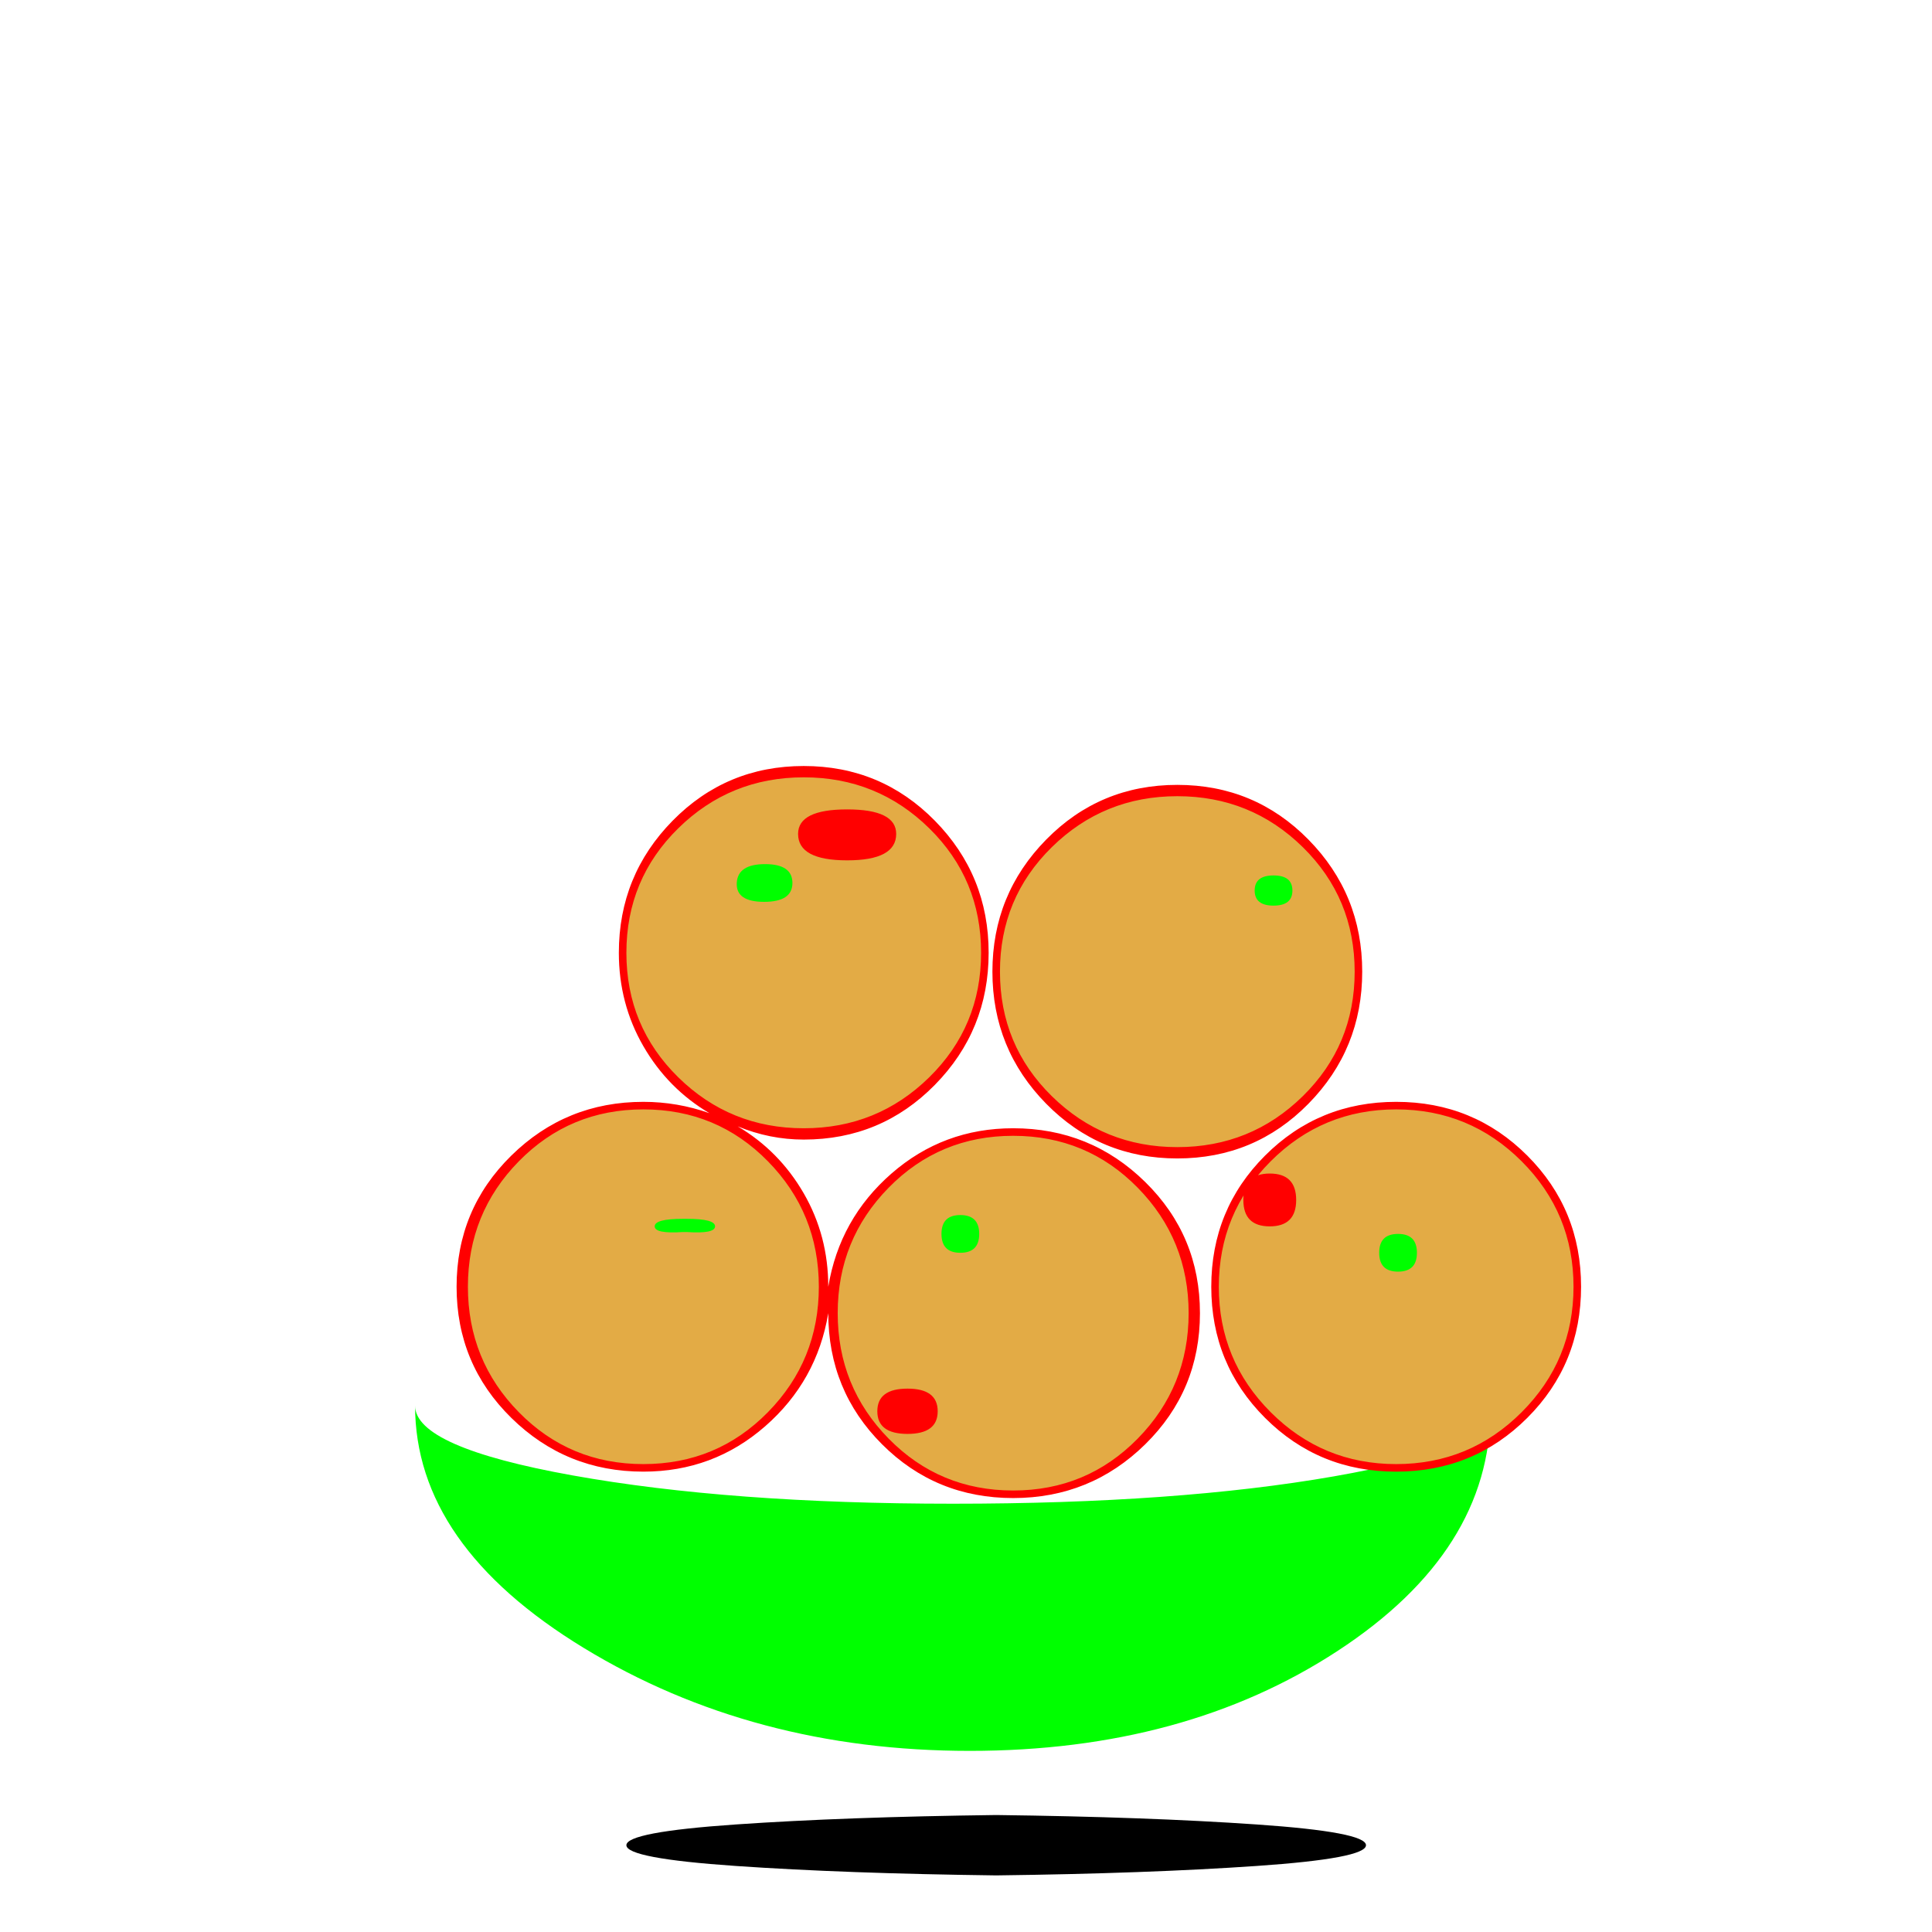 <svg xmlns="http://www.w3.org/2000/svg" viewBox="0 -1024 1024 1024">
	<path fill="#000000" d="M528 -62Q608 -61 666 -57Q724 -53 724 -46Q724 -39 666 -35Q608 -31 528 -30Q448 -31 390 -35Q332 -39 332 -46Q332 -53 390 -57Q448 -61 528 -62Z"/>
	<path fill="#00ff00" d="M358 -451Q330 -479 330 -519Q330 -559 358 -587Q386 -615 426 -615Q466 -615 494 -587Q522 -559 522 -519Q522 -479 494 -451Q466 -423 426 -423Q386 -423 358 -451ZM556 -441Q528 -469 528 -509Q528 -549 556 -577Q584 -605 624 -605Q664 -605 692 -577Q720 -549 720 -509Q720 -469 692 -441Q664 -413 624 -413Q584 -413 556 -441ZM672 -274Q644 -302 644 -342Q644 -382 672 -410Q700 -438 740 -438Q780 -438 808 -410Q836 -382 836 -342Q836 -302 808 -274Q780 -246 740 -246Q700 -246 672 -274ZM469 -260Q441 -288 441 -328Q441 -368 469 -396Q497 -424 537 -424Q577 -424 605 -396Q633 -368 633 -328Q633 -288 605 -260Q577 -232 537 -232Q497 -232 469 -260ZM273 -274Q245 -302 245 -342Q245 -382 273 -410Q301 -438 341 -438Q381 -438 409 -410Q437 -382 437 -342Q437 -302 409 -274Q381 -246 341 -246Q301 -246 273 -274ZM790 -277Q790 -202 709 -149Q628 -96 514 -96Q399 -96 309.5 -150.5Q220 -205 220 -279Q220 -257 303.5 -242Q387 -227 505 -227Q624 -227 707 -241.5Q790 -256 790 -277Z"/>
	<path fill="#e3ab45" d="M420 -556Q420 -566 405.5 -566Q391 -566 390.5 -556Q390 -546 405 -546Q420 -546 420 -556ZM685 -552Q685 -560 675 -560Q665 -560 665 -552Q665 -544 675 -544Q685 -544 685 -552ZM731 -360Q731 -350 741 -350Q751 -350 751 -360Q751 -370 741 -370Q731 -370 731 -360ZM731 -350ZM499 -370Q499 -360 509 -360Q519 -360 519 -370Q519 -380 509 -380Q499 -380 499 -370ZM499 -360ZM362 -378Q362 -378 364 -378Q379 -378 379 -374Q379 -370 364 -371H362Q347 -370 347 -374Q347 -378 362 -378ZM358 -451Q330 -479 330 -519Q330 -559 358 -587Q386 -615 426 -615Q466 -615 494 -587Q522 -559 522 -519Q522 -479 494 -451Q466 -423 426 -423Q386 -423 358 -451ZM556 -441Q528 -469 528 -509Q528 -549 556 -577Q584 -605 624 -605Q664 -605 692 -577Q720 -549 720 -509Q720 -469 692 -441Q664 -413 624 -413Q584 -413 556 -441ZM672 -274Q644 -302 644 -342Q644 -382 672 -410Q700 -438 740 -438Q780 -438 808 -410Q836 -382 836 -342Q836 -302 808 -274Q780 -246 740 -246Q700 -246 672 -274ZM469 -260Q441 -288 441 -328Q441 -368 469 -396Q497 -424 537 -424Q577 -424 605 -396Q633 -368 633 -328Q633 -288 605 -260Q577 -232 537 -232Q497 -232 469 -260ZM273 -410Q245 -382 245 -342Q245 -302 273 -274Q301 -246 341 -246Q381 -246 409 -274Q437 -302 437 -342Q437 -382 409 -410Q381 -438 341 -438Q301 -438 273 -410Z"/>
	<path fill="#ff0000" d="M673 -374Q659 -374 659 -388Q659 -402 673 -402Q687 -402 687 -388Q687 -374 673 -374ZM481 -264Q465 -264 465 -276Q465 -288 481 -288Q497 -288 497 -276Q497 -264 481 -264ZM423 -582Q423 -595 449 -595Q475 -595 475 -582Q475 -568 449 -568Q423 -568 423 -582ZM275 -408.5Q248 -381 248 -342Q248 -303 275 -275.5Q302 -248 341 -248Q380 -248 407 -275.5Q434 -303 434 -342Q434 -381 407 -408.5Q380 -436 341 -436Q302 -436 275 -408.5ZM341 -440Q359 -440 376 -434Q354 -447 341 -469.5Q328 -492 328 -519Q328 -560 356.5 -589Q385 -618 426 -618Q467 -618 495.5 -589Q524 -560 524 -519Q524 -478 495.5 -449Q467 -420 426 -420Q408 -420 391 -427Q413 -414 426 -391.5Q439 -369 439 -342Q445 -378 472.5 -402Q500 -426 537 -426Q578 -426 607 -397.5Q636 -369 636 -328Q636 -287 607 -258.5Q578 -230 537 -230Q496 -230 467.5 -258.5Q439 -287 439 -328Q433 -292 405.5 -268Q378 -244 341 -244Q300 -244 271 -272.5Q242 -301 242 -342Q242 -383 271 -411.5Q300 -440 341 -440ZM471 -394.5Q444 -367 444 -328Q444 -289 471 -261.5Q498 -234 537 -234Q576 -234 603 -261.5Q630 -289 630 -328Q630 -367 603 -394.5Q576 -422 537 -422Q498 -422 471 -394.5ZM673.5 -408.5Q646 -381 646 -342Q646 -303 673.5 -275.5Q701 -248 740 -248Q779 -248 806.5 -275.5Q834 -303 834 -342Q834 -381 806.5 -408.5Q779 -436 740 -436Q701 -436 673.5 -408.5ZM670.5 -272.5Q642 -301 642 -342Q642 -383 670.5 -411.5Q699 -440 740 -440Q781 -440 809.5 -411.5Q838 -383 838 -342Q838 -301 809.5 -272.5Q781 -244 740 -244Q699 -244 670.5 -272.5ZM557.5 -575Q530 -548 530 -509Q530 -470 557.5 -443Q585 -416 624 -416Q663 -416 690.5 -443Q718 -470 718 -509Q718 -548 690.5 -575Q663 -602 624 -602Q585 -602 557.5 -575ZM554.5 -439Q526 -468 526 -509Q526 -550 554.5 -579Q583 -608 624 -608Q665 -608 693.5 -579Q722 -550 722 -509Q722 -468 693.5 -439Q665 -410 624 -410Q583 -410 554.5 -439ZM359.5 -585Q332 -558 332 -519Q332 -480 359.5 -453Q387 -426 426 -426Q465 -426 492.5 -453Q520 -480 520 -519Q520 -558 492.5 -585Q465 -612 426 -612Q387 -612 359.5 -585Z"/>
</svg>